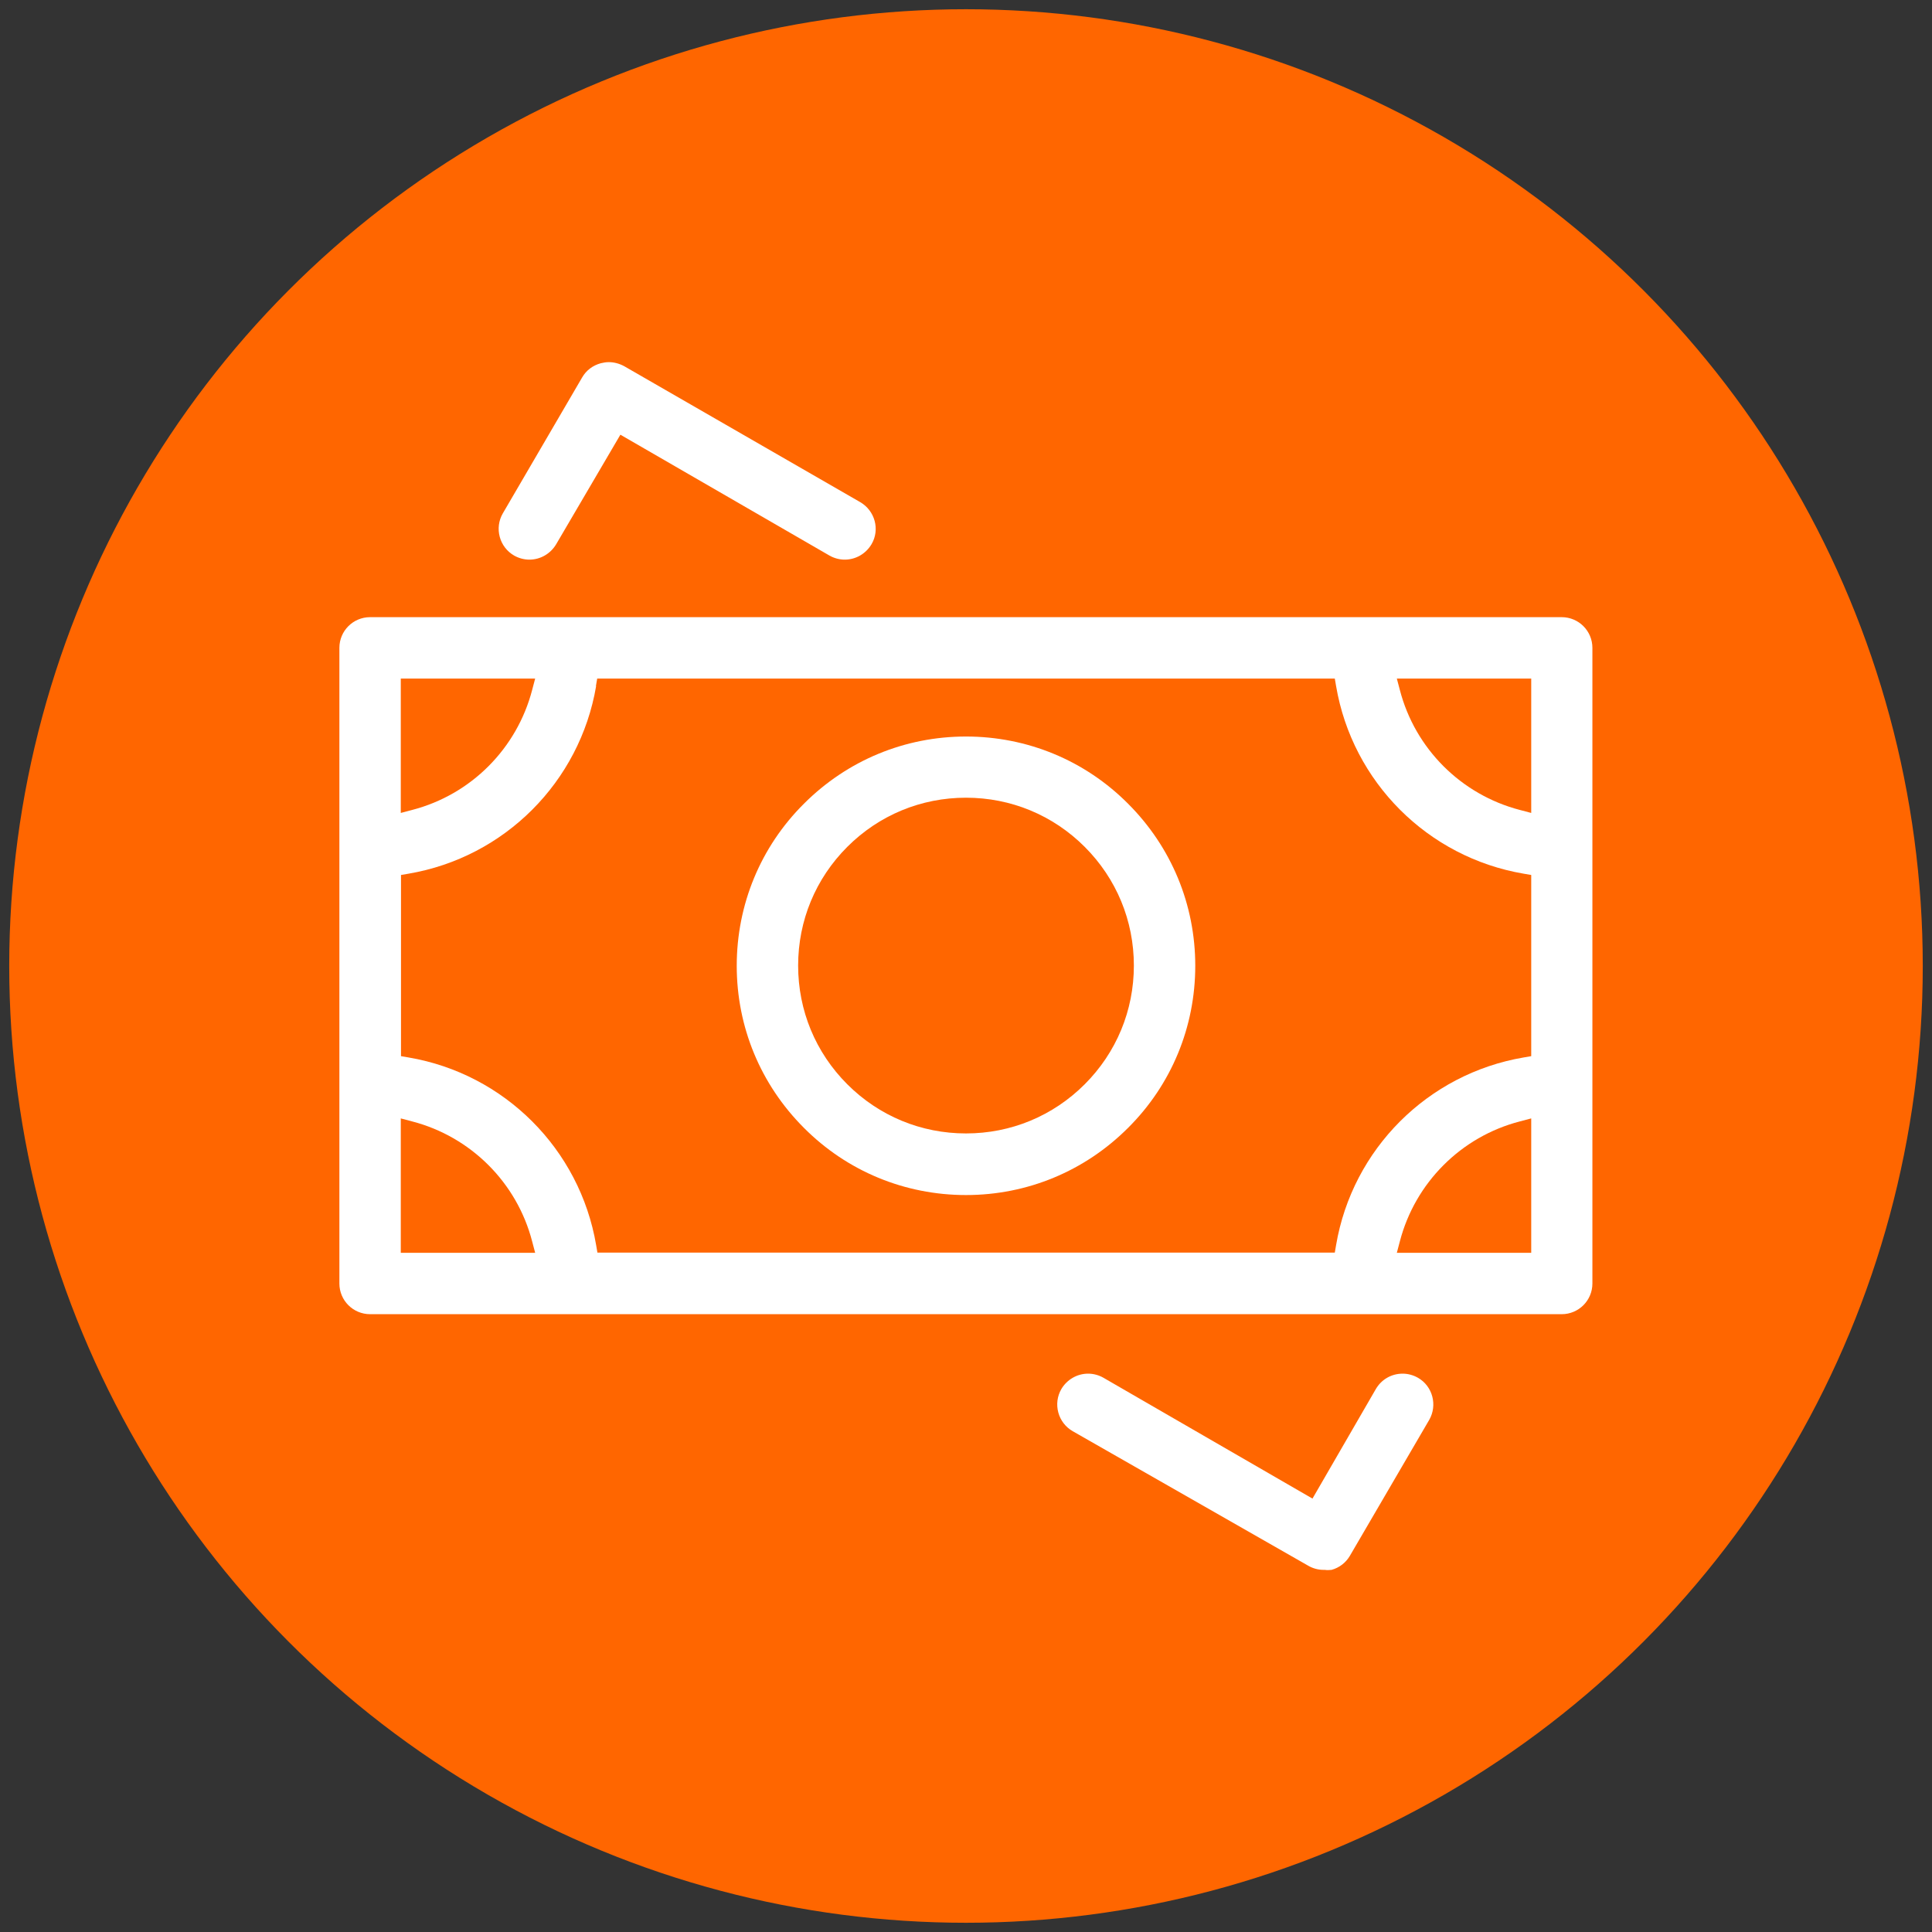 <?xml version="1.0" encoding="UTF-8"?>
<svg id="Capa_1" data-name="Capa 1" xmlns="http://www.w3.org/2000/svg" viewBox="0 0 90 90">
  <rect x="0" y="0" width="90" height="90" fill="#333333" stroke="none"/>
  <defs>
    <style>
      .cls-1 {
        fill: #f60;
      }

      .cls-2 {
        fill: #fff;
      }
    </style>
  </defs>
  <circle class="cls-1" cx="45" cy="45" r="44.57"/>
  <g>
    <path class="cls-2" d="M17.24,61.22c-.79,0-1.43-.64-1.43-1.43v-29.61c0-.79.64-1.43,1.43-1.43h55.51c.79,0,1.43.64,1.43,1.43v29.61c0,.79-.64,1.43-1.43,1.43H17.24ZM70.8,52.24c-2.74.71-4.88,2.86-5.59,5.59l-.14.53h6.26v-6.26l-.53.14ZM27.77,31.96c-.76,4.47-4.27,7.98-8.74,8.74l-.35.06v8.44l.35.06c4.47.76,7.98,4.27,8.74,8.74l.06.35h34.35l.06-.35c.76-4.47,4.27-7.98,8.74-8.74l.35-.06v-8.44l-.35-.06c-4.47-.76-7.98-4.27-8.74-8.74l-.06-.35H27.82l-.06.35ZM18.67,58.36h6.26l-.14-.53c-.71-2.74-2.86-4.88-5.59-5.59l-.53-.14v6.26ZM65.21,32.14c.71,2.74,2.86,4.88,5.59,5.59l.53.14v-6.26h-6.26l.14.53ZM18.67,37.87l.53-.14c2.74-.71,4.88-2.86,5.59-5.59l.14-.53h-6.26v6.26Z"/>
    <path class="cls-2" d="M39.35,26.07c-.25,0-.5-.07-.71-.19l-9.74-5.63-2.99,5.1c-.26.44-.73.72-1.25.72-.25,0-.5-.07-.71-.19-.33-.19-.57-.5-.67-.87s-.05-.76.14-1.09l3.7-6.34c.19-.33.5-.56.87-.66.12-.03.25-.05.37-.05.25,0,.5.07.72.19l10.99,6.33c.69.4.93,1.28.53,1.96-.26.44-.73.72-1.25.72h0Z"/>
    <path class="cls-2" d="M61.88,73.14c-.06,0-.11,0-.17-.01h-.03s-.03,0-.03,0c-.25,0-.5-.07-.72-.2l-10.96-6.26c-.33-.19-.57-.5-.67-.87-.1-.37-.05-.76.14-1.09.26-.44.73-.72,1.25-.72.25,0,.5.07.71.19l9.74,5.63,2.95-5.1c.26-.45.73-.72,1.25-.72.25,0,.5.07.71.19.69.39.92,1.28.53,1.96l-3.7,6.34c-.19.32-.49.55-.85.65-.05,0-.1.01-.15.01Z"/>
    <path class="cls-2" d="M45,55.67c-2.85,0-5.54-1.11-7.55-3.13-2.02-2.02-3.13-4.7-3.13-7.55s1.11-5.54,3.13-7.55c2.02-2.02,4.7-3.13,7.55-3.13s5.54,1.11,7.55,3.13c2.02,2.02,3.13,4.7,3.13,7.55s-1.11,5.54-3.13,7.55c-2.02,2.02-4.7,3.13-7.55,3.13ZM45,37.16c-2.09,0-4.05.81-5.53,2.29-1.48,1.48-2.29,3.44-2.29,5.53s.81,4.05,2.29,5.53c1.48,1.48,3.44,2.29,5.53,2.29s4.05-.81,5.53-2.29c1.48-1.48,2.29-3.44,2.29-5.53s-.81-4.05-2.29-5.53c-1.48-1.48-3.44-2.29-5.53-2.29Z"/>
  </g>
</svg>